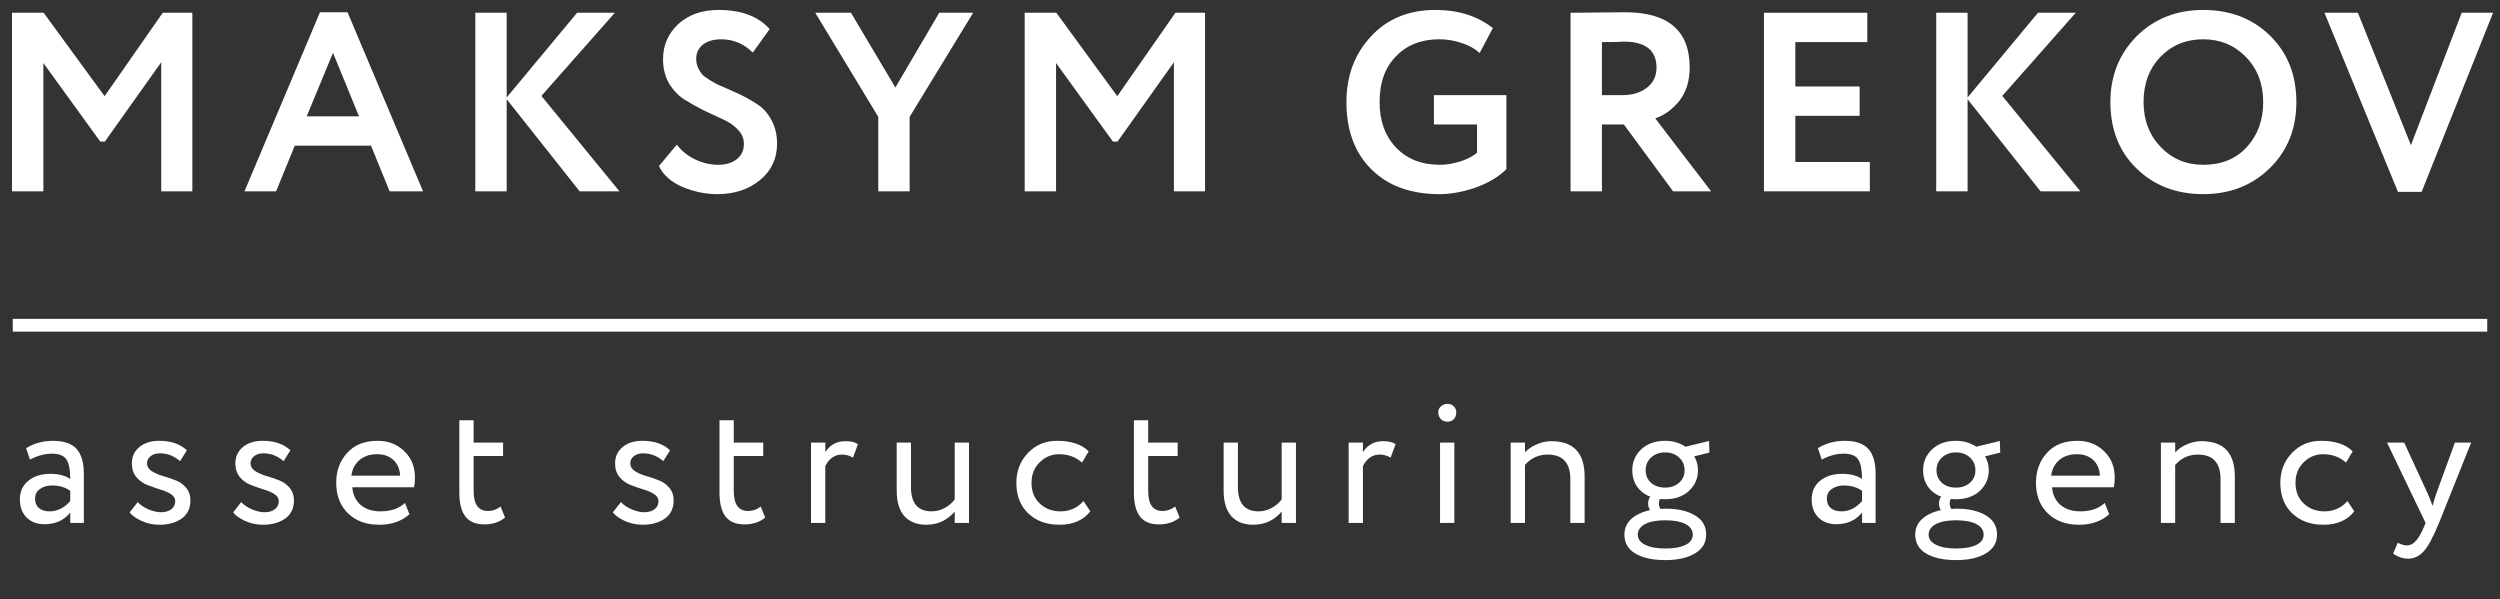 <?xml version="1.0" encoding="UTF-8"?> <svg xmlns="http://www.w3.org/2000/svg" width="196" height="47" viewBox="0 0 196 47" fill="none"><rect x="0" y="0" width="196" height="47" fill="#333333" stroke="none"/> <path d="M3.4 15H0.94V1H3.42L8.2 7.54L12.76 1H15.08V15H12.64V4.88L8.22 11.1H7.86L3.4 4.94V15Z" fill="white"></path> <path d="M21.647 15H19.167L25.087 0.96H27.247L33.167 15H30.547L29.087 11.42H23.107L21.647 15ZM28.147 9.12L26.107 4.14L24.047 9.12H28.147Z" fill="white"></path> <path d="M39.724 15H37.264V1H39.724V7.64L45.244 1H48.204L42.444 7.52L48.564 15H45.444L39.724 7.78V15Z" fill="white"></path> <path d="M58.322 11.28C58.322 10.853 58.162 10.48 57.842 10.16C57.535 9.827 57.148 9.56 56.682 9.36C56.215 9.147 55.702 8.907 55.142 8.64C54.595 8.36 54.088 8.073 53.622 7.78C53.155 7.473 52.762 7.053 52.442 6.52C52.135 5.973 51.982 5.347 51.982 4.64C51.982 3.56 52.375 2.647 53.162 1.9C53.975 1.153 55.035 0.78 56.342 0.78C58.115 0.78 59.448 1.28 60.342 2.28L59.022 4.12C58.315 3.427 57.488 3.08 56.542 3.08C55.942 3.08 55.462 3.22 55.102 3.5C54.755 3.78 54.582 4.153 54.582 4.62C54.582 4.86 54.628 5.087 54.722 5.3C54.815 5.5 54.915 5.667 55.022 5.8C55.142 5.933 55.328 6.08 55.582 6.24C55.848 6.4 56.055 6.52 56.202 6.6C56.362 6.667 56.622 6.78 56.982 6.94C57.342 7.1 57.595 7.213 57.742 7.28C58.328 7.547 58.842 7.827 59.282 8.12C59.775 8.413 60.168 8.833 60.462 9.38C60.768 9.927 60.922 10.553 60.922 11.26C60.922 12.433 60.475 13.387 59.582 14.12C58.688 14.853 57.575 15.22 56.242 15.22C55.308 15.22 54.382 15.027 53.462 14.64C52.582 14.24 51.982 13.7 51.662 13.02L53.062 11.34C53.435 11.833 53.915 12.22 54.502 12.5C55.102 12.78 55.695 12.92 56.282 12.92C56.895 12.92 57.388 12.773 57.762 12.48C58.135 12.187 58.322 11.787 58.322 11.28Z" fill="white"></path> <path d="M73.636 1H76.296L71.316 9.16V15H68.856V9.16L63.916 1H66.716L70.196 6.86L73.636 1Z" fill="white"></path> <path d="M82.794 15H80.335V1H82.814L87.594 7.54L92.154 1H94.475V15H92.034V4.88L87.615 11.1H87.254L82.794 4.94V15Z" fill="white"></path> <path d="M115.8 9.76H112.42V7.46H118.1V13.26C117.5 13.86 116.7 14.34 115.7 14.7C114.7 15.047 113.753 15.22 112.86 15.22C110.593 15.22 108.807 14.567 107.5 13.26C106.207 11.967 105.56 10.213 105.56 8C105.56 5.947 106.2 4.233 107.48 2.86C108.76 1.473 110.447 0.78 112.54 0.78C114.327 0.78 115.827 1.253 117.04 2.2L116 4.16C115.653 3.827 115.193 3.567 114.62 3.38C114.047 3.18 113.453 3.08 112.84 3.08C111.44 3.08 110.313 3.52 109.46 4.4C108.593 5.267 108.16 6.467 108.16 8C108.16 9.48 108.593 10.673 109.46 11.58C110.313 12.473 111.46 12.92 112.9 12.92C113.407 12.92 113.953 12.827 114.54 12.64C115.127 12.44 115.547 12.213 115.8 11.96V9.76Z" fill="white"></path> <path d="M125.591 9.76V15H123.131V1C123.825 1 124.578 0.993 125.391 0.98C126.205 0.967 126.871 0.96 127.391 0.96C130.778 0.96 132.471 2.4 132.471 5.28C132.471 6.347 132.198 7.227 131.651 7.92C131.105 8.587 130.478 9.04 129.771 9.28L134.151 15H131.171L127.311 9.76H125.591ZM127.271 3.26C127.205 3.26 127.098 3.267 126.951 3.28C126.805 3.28 126.598 3.287 126.331 3.3C126.065 3.3 125.818 3.3 125.591 3.3V7.46H127.191C127.978 7.46 128.618 7.267 129.111 6.88C129.618 6.493 129.871 5.967 129.871 5.3C129.871 3.94 129.005 3.26 127.271 3.26Z" fill="white"></path> <path d="M146.595 15H138.295V1H146.395V3.3H140.755V6.78H145.795V9.08H140.755V12.7H146.595V15Z" fill="white"></path> <path d="M154.259 15H151.799V1H154.259V7.64L159.779 1H162.739L156.979 7.52L163.099 15H159.979L154.259 7.78V15Z" fill="white"></path> <path d="M165.455 8C165.455 5.96 166.135 4.247 167.495 2.86C168.881 1.473 170.628 0.78 172.735 0.78C174.841 0.78 176.581 1.447 177.955 2.78C179.341 4.127 180.035 5.867 180.035 8C180.035 10.093 179.341 11.82 177.955 13.18C176.568 14.54 174.828 15.22 172.735 15.22C170.628 15.22 168.888 14.553 167.515 13.22C166.141 11.887 165.455 10.147 165.455 8ZM168.055 8C168.055 9.413 168.501 10.587 169.395 11.52C170.288 12.453 171.401 12.92 172.735 12.92C174.175 12.92 175.315 12.453 176.155 11.52C177.008 10.587 177.435 9.413 177.435 8C177.435 6.573 176.981 5.393 176.075 4.46C175.168 3.54 174.055 3.08 172.735 3.08C171.388 3.08 170.268 3.54 169.375 4.46C168.495 5.38 168.055 6.56 168.055 8Z" fill="white"></path> <path d="M192.997 1H195.457L189.857 15.04H187.997L182.237 1H184.857L189.017 11.38L192.997 1Z" fill="white"></path> <path d="M2.344 36.03L2.05 35.134C2.675 34.751 3.375 34.56 4.15 34.56C4.999 34.56 5.615 34.77 5.998 35.19C6.381 35.61 6.572 36.259 6.572 37.136V41H5.508V40.188C5.013 40.795 4.341 41.098 3.492 41.098C2.913 41.098 2.447 40.925 2.092 40.58C1.737 40.225 1.56 39.749 1.56 39.152C1.56 38.536 1.779 38.051 2.218 37.696C2.657 37.332 3.231 37.15 3.94 37.15C4.603 37.15 5.125 37.285 5.508 37.556C5.508 36.847 5.41 36.338 5.214 36.03C5.018 35.722 4.64 35.568 4.08 35.568C3.511 35.568 2.932 35.722 2.344 36.03ZM3.884 40.09C4.509 40.09 5.051 39.819 5.508 39.278V38.48C5.116 38.2 4.645 38.06 4.094 38.06C3.711 38.06 3.389 38.153 3.128 38.34C2.876 38.517 2.75 38.769 2.75 39.096C2.75 39.404 2.848 39.647 3.044 39.824C3.249 40.001 3.529 40.09 3.884 40.09Z" fill="white"></path> <path d="M13.739 39.292C13.739 39.068 13.623 38.881 13.389 38.732C13.156 38.583 12.871 38.461 12.536 38.368C12.209 38.265 11.877 38.149 11.541 38.018C11.206 37.887 10.921 37.682 10.688 37.402C10.454 37.113 10.338 36.758 10.338 36.338C10.338 35.806 10.534 35.377 10.925 35.05C11.318 34.723 11.835 34.56 12.479 34.56C13.403 34.56 14.127 34.807 14.649 35.302L14.117 36.156C13.651 35.745 13.123 35.54 12.536 35.54C12.237 35.54 11.994 35.615 11.807 35.764C11.621 35.913 11.527 36.1 11.527 36.324C11.527 36.567 11.644 36.767 11.877 36.926C12.111 37.075 12.391 37.201 12.717 37.304C13.053 37.397 13.389 37.509 13.726 37.64C14.062 37.761 14.346 37.957 14.579 38.228C14.813 38.499 14.93 38.835 14.93 39.236C14.93 39.861 14.696 40.337 14.229 40.664C13.772 40.981 13.194 41.14 12.493 41.14C11.999 41.14 11.527 41.037 11.079 40.832C10.622 40.617 10.319 40.393 10.169 40.16L10.8 39.362C10.986 39.577 11.257 39.763 11.611 39.922C11.985 40.081 12.321 40.16 12.62 40.16C12.946 40.16 13.212 40.085 13.418 39.936C13.632 39.777 13.739 39.563 13.739 39.292Z" fill="white"></path> <path d="M21.855 39.292C21.855 39.068 21.738 38.881 21.505 38.732C21.272 38.583 20.987 38.461 20.651 38.368C20.324 38.265 19.993 38.149 19.657 38.018C19.321 37.887 19.036 37.682 18.803 37.402C18.57 37.113 18.453 36.758 18.453 36.338C18.453 35.806 18.649 35.377 19.041 35.05C19.433 34.723 19.951 34.56 20.595 34.56C21.519 34.56 22.242 34.807 22.765 35.302L22.233 36.156C21.766 35.745 21.239 35.54 20.651 35.54C20.352 35.54 20.11 35.615 19.923 35.764C19.736 35.913 19.643 36.1 19.643 36.324C19.643 36.567 19.76 36.767 19.993 36.926C20.226 37.075 20.506 37.201 20.833 37.304C21.169 37.397 21.505 37.509 21.841 37.64C22.177 37.761 22.462 37.957 22.695 38.228C22.928 38.499 23.045 38.835 23.045 39.236C23.045 39.861 22.812 40.337 22.345 40.664C21.888 40.981 21.309 41.14 20.609 41.14C20.114 41.14 19.643 41.037 19.195 40.832C18.738 40.617 18.434 40.393 18.285 40.16L18.915 39.362C19.102 39.577 19.372 39.763 19.727 39.922C20.1 40.081 20.436 40.16 20.735 40.16C21.062 40.16 21.328 40.085 21.533 39.936C21.748 39.777 21.855 39.563 21.855 39.292Z" fill="white"></path> <path d="M31.749 39.432L32.099 40.314C31.492 40.865 30.703 41.14 29.733 41.14C28.706 41.14 27.889 40.841 27.283 40.244C26.667 39.647 26.359 38.849 26.359 37.85C26.359 36.907 26.648 36.123 27.227 35.498C27.796 34.873 28.589 34.56 29.607 34.56C30.447 34.56 31.142 34.831 31.693 35.372C32.253 35.904 32.533 36.595 32.533 37.444C32.533 37.715 32.509 37.967 32.463 38.2H27.619C27.665 38.788 27.885 39.25 28.277 39.586C28.678 39.922 29.191 40.09 29.817 40.09C30.638 40.09 31.282 39.871 31.749 39.432ZM29.551 35.61C29 35.61 28.543 35.764 28.179 36.072C27.824 36.38 27.614 36.786 27.549 37.29H31.371C31.343 36.767 31.165 36.357 30.839 36.058C30.521 35.759 30.092 35.61 29.551 35.61Z" fill="white"></path> <path d="M36.012 38.606V32.95H37.132V34.7H39.442V35.75H37.132V38.494C37.132 39.539 37.505 40.062 38.252 40.062C38.616 40.062 38.947 39.945 39.246 39.712L39.596 40.58C39.157 40.935 38.621 41.112 37.986 41.112C37.305 41.112 36.806 40.907 36.488 40.496C36.171 40.085 36.012 39.455 36.012 38.606Z" fill="white"></path> <path d="M51.624 39.292C51.624 39.068 51.508 38.881 51.274 38.732C51.041 38.583 50.756 38.461 50.42 38.368C50.093 38.265 49.762 38.149 49.426 38.018C49.09 37.887 48.806 37.682 48.572 37.402C48.339 37.113 48.222 36.758 48.222 36.338C48.222 35.806 48.418 35.377 48.81 35.05C49.202 34.723 49.72 34.56 50.364 34.56C51.288 34.56 52.011 34.807 52.534 35.302L52.002 36.156C51.535 35.745 51.008 35.54 50.42 35.54C50.121 35.54 49.879 35.615 49.692 35.764C49.505 35.913 49.412 36.1 49.412 36.324C49.412 36.567 49.529 36.767 49.762 36.926C49.995 37.075 50.276 37.201 50.602 37.304C50.938 37.397 51.274 37.509 51.61 37.64C51.946 37.761 52.231 37.957 52.464 38.228C52.697 38.499 52.814 38.835 52.814 39.236C52.814 39.861 52.581 40.337 52.114 40.664C51.657 40.981 51.078 41.14 50.378 41.14C49.883 41.14 49.412 41.037 48.964 40.832C48.507 40.617 48.203 40.393 48.054 40.16L48.684 39.362C48.871 39.577 49.142 39.763 49.496 39.922C49.87 40.081 50.206 40.16 50.504 40.16C50.831 40.16 51.097 40.085 51.302 39.936C51.517 39.777 51.624 39.563 51.624 39.292Z" fill="white"></path> <path d="M56.408 38.606V32.95H57.528V34.7H59.838V35.75H57.528V38.494C57.528 39.539 57.901 40.062 58.648 40.062C59.012 40.062 59.343 39.945 59.642 39.712L59.992 40.58C59.553 40.935 59.017 41.112 58.382 41.112C57.7 41.112 57.201 40.907 56.884 40.496C56.566 40.085 56.408 39.455 56.408 38.606Z" fill="white"></path> <path d="M64.703 41H63.583V34.7H64.703V35.442C65.077 34.873 65.604 34.588 66.285 34.588C66.724 34.588 67.051 34.667 67.265 34.826L66.873 35.876C66.603 35.717 66.318 35.638 66.019 35.638C65.45 35.638 65.011 35.937 64.703 36.534V41Z" fill="white"></path> <path d="M74.851 34.7H75.971V41H74.851V40.104C74.263 40.795 73.521 41.14 72.625 41.14C71.888 41.14 71.314 40.916 70.903 40.468C70.502 40.011 70.301 39.339 70.301 38.452V34.7H71.421V38.2C71.421 39.46 71.963 40.09 73.045 40.09C73.381 40.09 73.713 40.006 74.039 39.838C74.375 39.661 74.646 39.432 74.851 39.152V34.7Z" fill="white"></path> <path d="M84.946 39.278L85.478 40.09C84.936 40.79 84.129 41.14 83.056 41.14C82.048 41.14 81.231 40.841 80.606 40.244C79.99 39.647 79.682 38.849 79.682 37.85C79.682 36.926 79.985 36.147 80.592 35.512C81.198 34.877 81.959 34.56 82.874 34.56C83.975 34.56 84.801 34.835 85.352 35.386L84.834 36.268C84.348 35.829 83.746 35.61 83.028 35.61C82.44 35.61 81.931 35.825 81.502 36.254C81.082 36.674 80.872 37.206 80.872 37.85C80.872 38.531 81.086 39.073 81.516 39.474C81.954 39.885 82.496 40.09 83.14 40.09C83.868 40.09 84.47 39.819 84.946 39.278Z" fill="white"></path> <path d="M88.898 38.606V32.95H90.018V34.7H92.328V35.75H90.018V38.494C90.018 39.539 90.391 40.062 91.138 40.062C91.502 40.062 91.833 39.945 92.132 39.712L92.482 40.58C92.043 40.935 91.506 41.112 90.872 41.112C90.19 41.112 89.691 40.907 89.374 40.496C89.056 40.085 88.898 39.455 88.898 38.606Z" fill="white"></path> <path d="M100.483 34.7H101.603V41H100.483V40.104C99.895 40.795 99.153 41.14 98.257 41.14C97.52 41.14 96.946 40.916 96.535 40.468C96.134 40.011 95.933 39.339 95.933 38.452V34.7H97.053V38.2C97.053 39.46 97.595 40.09 98.677 40.09C99.013 40.09 99.345 40.006 99.671 39.838C100.007 39.661 100.278 39.432 100.483 39.152V34.7Z" fill="white"></path> <path d="M106.854 41H105.734V34.7H106.854V35.442C107.227 34.873 107.754 34.588 108.436 34.588C108.874 34.588 109.201 34.667 109.416 34.826L109.024 35.876C108.753 35.717 108.468 35.638 108.17 35.638C107.6 35.638 107.162 35.937 106.854 36.534V41Z" fill="white"></path> <path d="M114.02 41H112.9V34.7H114.02V41ZM112.76 32.334C112.76 32.138 112.83 31.979 112.97 31.858C113.11 31.727 113.282 31.662 113.488 31.662C113.684 31.662 113.847 31.727 113.978 31.858C114.108 31.979 114.174 32.138 114.174 32.334C114.174 32.549 114.108 32.726 113.978 32.866C113.847 32.997 113.684 33.062 113.488 33.062C113.282 33.062 113.11 32.997 112.97 32.866C112.83 32.726 112.76 32.549 112.76 32.334Z" fill="white"></path> <path d="M119.558 41H118.438V34.7H119.558V35.47C119.791 35.209 120.094 34.999 120.468 34.84C120.85 34.672 121.233 34.588 121.616 34.588C123.361 34.588 124.234 35.512 124.234 37.36V41H123.114V37.57C123.114 36.282 122.521 35.638 121.336 35.638C120.626 35.638 120.034 35.909 119.558 36.45V41Z" fill="white"></path> <path d="M127.353 41.91C127.353 41.425 127.531 41.019 127.885 40.692C128.24 40.365 128.735 40.132 129.369 39.992C129.267 39.861 129.215 39.689 129.215 39.474C129.215 39.259 129.271 39.082 129.383 38.942C128.935 38.765 128.585 38.494 128.333 38.13C128.091 37.766 127.969 37.346 127.969 36.87C127.969 36.217 128.203 35.671 128.669 35.232C129.145 34.784 129.771 34.56 130.545 34.56C131.143 34.56 131.675 34.714 132.141 35.022L133.989 34.574L134.017 35.484L132.827 35.778C133.023 36.105 133.121 36.469 133.121 36.87C133.121 37.514 132.883 38.055 132.407 38.494C131.941 38.923 131.32 39.138 130.545 39.138C130.331 39.138 130.191 39.133 130.125 39.124C130.079 39.236 130.055 39.353 130.055 39.474C130.055 39.642 130.097 39.782 130.181 39.894C130.2 39.894 130.256 39.894 130.349 39.894C130.452 39.885 130.522 39.88 130.559 39.88C131.539 39.88 132.319 40.057 132.897 40.412C133.476 40.757 133.765 41.257 133.765 41.91C133.765 42.545 133.476 43.035 132.897 43.38C132.319 43.735 131.539 43.912 130.559 43.912C129.57 43.912 128.786 43.739 128.207 43.394C127.638 43.058 127.353 42.563 127.353 41.91ZM132.715 41.91C132.715 41.565 132.524 41.289 132.141 41.084C131.759 40.888 131.231 40.79 130.559 40.79C129.887 40.79 129.36 40.888 128.977 41.084C128.595 41.289 128.403 41.565 128.403 41.91C128.403 42.255 128.595 42.521 128.977 42.708C129.36 42.904 129.887 43.002 130.559 43.002C131.231 43.002 131.759 42.909 132.141 42.722C132.524 42.535 132.715 42.265 132.715 41.91ZM129.019 36.87C129.019 37.262 129.159 37.589 129.439 37.85C129.729 38.102 130.097 38.228 130.545 38.228C130.993 38.228 131.357 38.102 131.637 37.85C131.927 37.598 132.071 37.271 132.071 36.87C132.071 36.469 131.931 36.137 131.651 35.876C131.362 35.605 130.993 35.47 130.545 35.47C130.097 35.47 129.729 35.605 129.439 35.876C129.159 36.137 129.019 36.469 129.019 36.87Z" fill="white"></path> <path d="M142.82 36.03L142.526 35.134C143.151 34.751 143.851 34.56 144.626 34.56C145.475 34.56 146.091 34.77 146.474 35.19C146.856 35.61 147.048 36.259 147.048 37.136V41H145.984V40.188C145.489 40.795 144.817 41.098 143.968 41.098C143.389 41.098 142.922 40.925 142.568 40.58C142.213 40.225 142.036 39.749 142.036 39.152C142.036 38.536 142.255 38.051 142.694 37.696C143.132 37.332 143.706 37.15 144.416 37.15C145.078 37.15 145.601 37.285 145.984 37.556C145.984 36.847 145.886 36.338 145.69 36.03C145.494 35.722 145.116 35.568 144.556 35.568C143.986 35.568 143.408 35.722 142.82 36.03ZM144.36 40.09C144.985 40.09 145.526 39.819 145.984 39.278V38.48C145.592 38.2 145.12 38.06 144.57 38.06C144.187 38.06 143.865 38.153 143.604 38.34C143.352 38.517 143.226 38.769 143.226 39.096C143.226 39.404 143.324 39.647 143.52 39.824C143.725 40.001 144.005 40.09 144.36 40.09Z" fill="white"></path> <path d="M150.155 41.91C150.155 41.425 150.333 41.019 150.687 40.692C151.042 40.365 151.537 40.132 152.171 39.992C152.069 39.861 152.017 39.689 152.017 39.474C152.017 39.259 152.073 39.082 152.185 38.942C151.737 38.765 151.387 38.494 151.135 38.13C150.893 37.766 150.771 37.346 150.771 36.87C150.771 36.217 151.005 35.671 151.471 35.232C151.947 34.784 152.573 34.56 153.347 34.56C153.945 34.56 154.477 34.714 154.943 35.022L156.791 34.574L156.819 35.484L155.629 35.778C155.825 36.105 155.923 36.469 155.923 36.87C155.923 37.514 155.685 38.055 155.209 38.494C154.743 38.923 154.122 39.138 153.347 39.138C153.133 39.138 152.993 39.133 152.927 39.124C152.881 39.236 152.857 39.353 152.857 39.474C152.857 39.642 152.899 39.782 152.983 39.894C153.002 39.894 153.058 39.894 153.151 39.894C153.254 39.885 153.324 39.88 153.361 39.88C154.341 39.88 155.121 40.057 155.699 40.412C156.278 40.757 156.567 41.257 156.567 41.91C156.567 42.545 156.278 43.035 155.699 43.38C155.121 43.735 154.341 43.912 153.361 43.912C152.372 43.912 151.588 43.739 151.009 43.394C150.44 43.058 150.155 42.563 150.155 41.91ZM155.517 41.91C155.517 41.565 155.326 41.289 154.943 41.084C154.561 40.888 154.033 40.79 153.361 40.79C152.689 40.79 152.162 40.888 151.779 41.084C151.397 41.289 151.205 41.565 151.205 41.91C151.205 42.255 151.397 42.521 151.779 42.708C152.162 42.904 152.689 43.002 153.361 43.002C154.033 43.002 154.561 42.909 154.943 42.722C155.326 42.535 155.517 42.265 155.517 41.91ZM151.821 36.87C151.821 37.262 151.961 37.589 152.241 37.85C152.531 38.102 152.899 38.228 153.347 38.228C153.795 38.228 154.159 38.102 154.439 37.85C154.729 37.598 154.873 37.271 154.873 36.87C154.873 36.469 154.733 36.137 154.453 35.876C154.164 35.605 153.795 35.47 153.347 35.47C152.899 35.47 152.531 35.605 152.241 35.876C151.961 36.137 151.821 36.469 151.821 36.87Z" fill="white"></path> <path d="M165.011 39.432L165.361 40.314C164.755 40.865 163.966 41.14 162.995 41.14C161.969 41.14 161.152 40.841 160.545 40.244C159.929 39.647 159.621 38.849 159.621 37.85C159.621 36.907 159.911 36.123 160.489 35.498C161.059 34.873 161.852 34.56 162.869 34.56C163.709 34.56 164.405 34.831 164.955 35.372C165.515 35.904 165.795 36.595 165.795 37.444C165.795 37.715 165.772 37.967 165.725 38.2H160.881C160.928 38.788 161.147 39.25 161.539 39.586C161.941 39.922 162.454 40.09 163.079 40.09C163.901 40.09 164.545 39.871 165.011 39.432ZM162.813 35.61C162.263 35.61 161.805 35.764 161.441 36.072C161.087 36.38 160.877 36.786 160.811 37.29H164.633C164.605 36.767 164.428 36.357 164.101 36.058C163.784 35.759 163.355 35.61 162.813 35.61Z" fill="white"></path> <path d="M170.535 41H169.415V34.7H170.535V35.47C170.768 35.209 171.071 34.999 171.445 34.84C171.827 34.672 172.21 34.588 172.593 34.588C174.338 34.588 175.211 35.512 175.211 37.36V41H174.091V37.57C174.091 36.282 173.498 35.638 172.313 35.638C171.603 35.638 171.011 35.909 170.535 36.45V41Z" fill="white"></path> <path d="M184.042 39.278L184.574 40.09C184.033 40.79 183.226 41.14 182.152 41.14C181.144 41.14 180.328 40.841 179.702 40.244C179.086 39.647 178.778 38.849 178.778 37.85C178.778 36.926 179.082 36.147 179.688 35.512C180.295 34.877 181.056 34.56 181.97 34.56C183.072 34.56 183.898 34.835 184.448 35.386L183.93 36.268C183.445 35.829 182.843 35.61 182.124 35.61C181.536 35.61 181.028 35.825 180.598 36.254C180.178 36.674 179.968 37.206 179.968 37.85C179.968 38.531 180.183 39.073 180.612 39.474C181.051 39.885 181.592 40.09 182.236 40.09C182.964 40.09 183.566 39.819 184.042 39.278Z" fill="white"></path> <path d="M192.463 34.7H193.737L191.217 41C190.76 42.111 190.363 42.848 190.027 43.212C189.672 43.604 189.266 43.8 188.809 43.8C188.398 43.8 188.002 43.669 187.619 43.408L187.983 42.554C188.282 42.694 188.515 42.764 188.683 42.764C188.944 42.764 189.178 42.652 189.383 42.428C189.598 42.204 189.812 41.84 190.027 41.336L190.167 41L187.143 34.7H188.487L190.335 38.704C190.372 38.769 190.498 39.087 190.713 39.656C190.797 39.348 190.895 39.026 191.007 38.69L192.463 34.7Z" fill="white"></path> <line x1="1" y1="25.5" x2="195" y2="25.5" stroke="white"></line> </svg> 